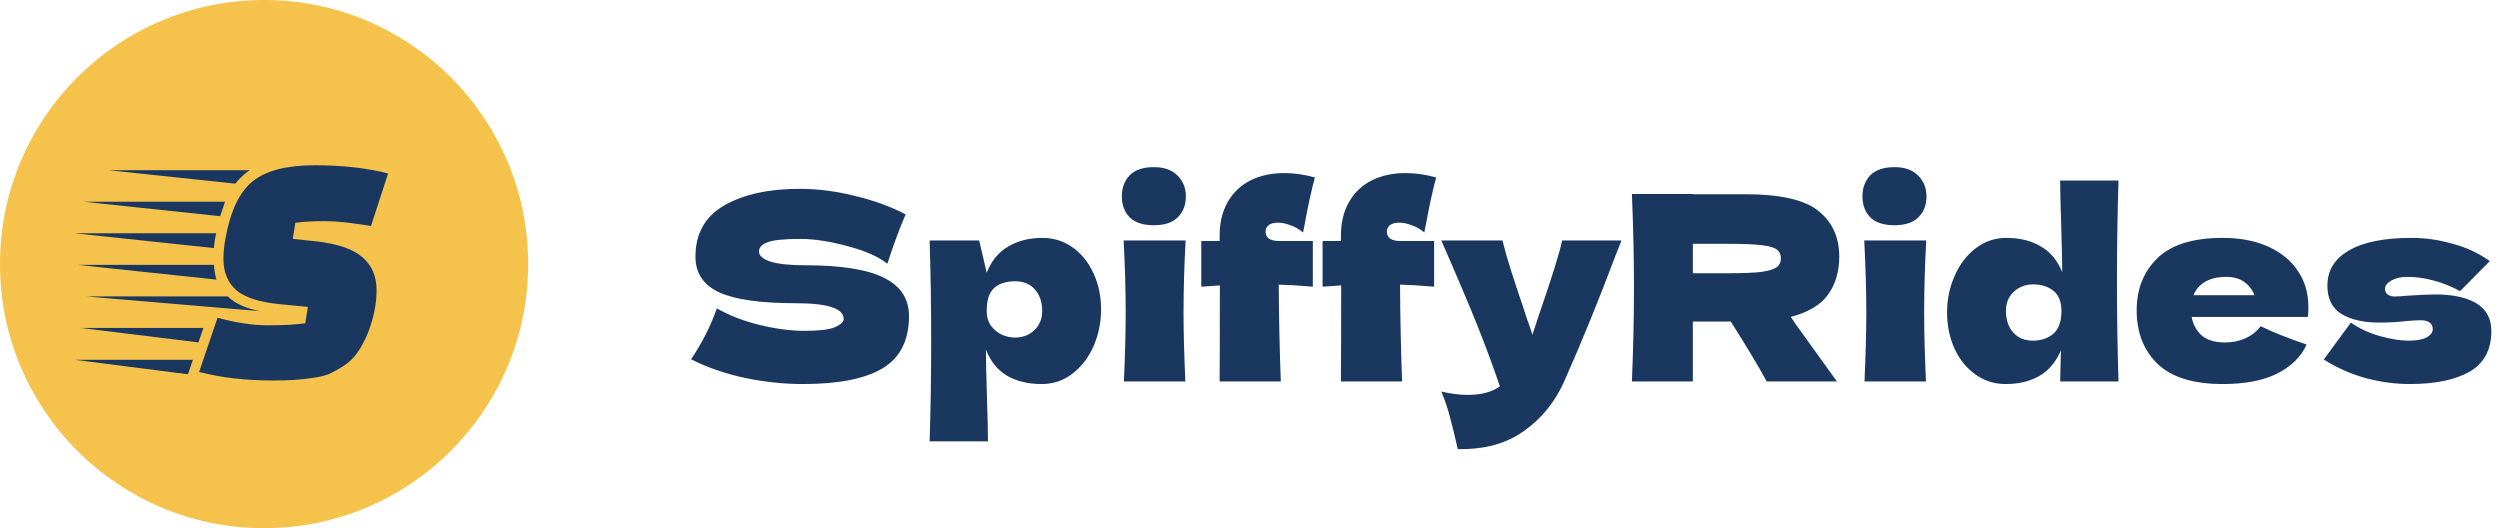 <svg width="213" height="45" viewBox="0 0 213 45" fill="none" xmlns="http://www.w3.org/2000/svg">
<path d="M22.5 45C34.926 45 45 34.926 45 22.5C45 10.074 34.926 0 22.5 0C10.074 0 0 10.074 0 22.5C0 34.926 10.074 45 22.5 45Z" fill="#F5C34B"/>
<path d="M18.224 21.136L6.352 19.876H18.42C18.327 20.249 18.261 20.669 18.224 21.136ZM19.176 17.188L18.756 18.42L7.136 17.188H19.176ZM18.224 22.564C18.261 23.068 18.336 23.488 18.448 23.824L6.604 22.564H18.224ZM22.144 26.512L7.332 25.252H19.4C20.016 25.849 20.931 26.269 22.144 26.512ZM21.276 14.5C20.847 14.78 20.436 15.163 20.044 15.648L9.236 14.5H21.276ZM6.856 27.94H17.328L16.908 29.172L6.856 27.94ZM6.38 30.656H16.432L16.012 31.888L6.38 30.656ZM18.532 27.072C20.1 27.501 21.528 27.716 22.816 27.716C24.123 27.716 25.187 27.66 26.008 27.548L26.232 26.148L23.908 25.924C22.135 25.756 20.875 25.355 20.128 24.72C19.4 24.085 19.036 23.189 19.036 22.032C19.036 21.528 19.092 20.968 19.204 20.352C19.633 17.963 20.417 16.32 21.556 15.424C22.695 14.528 24.44 14.08 26.792 14.08C29.163 14.08 31.253 14.313 33.064 14.78L31.608 19.26C29.984 18.98 28.677 18.84 27.688 18.84C26.717 18.84 25.877 18.887 25.168 18.98L24.944 20.352L26.82 20.548C28.724 20.753 30.077 21.211 30.88 21.92C31.683 22.611 32.084 23.544 32.084 24.72C32.084 25.915 31.832 27.147 31.328 28.416C31.048 29.069 30.749 29.62 30.432 30.068C30.133 30.497 29.741 30.871 29.256 31.188C28.789 31.487 28.36 31.72 27.968 31.888C27.576 32.037 27.072 32.149 26.456 32.224C25.597 32.355 24.533 32.42 23.264 32.42C20.949 32.42 18.849 32.177 16.964 31.692L18.532 27.072Z" fill="#1A3760"/>
<path d="M58.88 30.608C59.379 29.86 59.789 29.163 60.112 28.518C60.449 27.873 60.772 27.125 61.08 26.274C62.121 26.875 63.331 27.345 64.71 27.682C66.089 28.019 67.372 28.188 68.56 28.188C69.777 28.188 70.635 28.085 71.134 27.88C71.633 27.66 71.882 27.425 71.882 27.176C71.882 26.281 70.518 25.834 67.79 25.834C64.798 25.834 62.627 25.526 61.278 24.91C59.929 24.279 59.254 23.267 59.254 21.874C59.254 19.894 60.075 18.435 61.718 17.496C63.361 16.557 65.495 16.088 68.12 16.088C69.645 16.088 71.207 16.286 72.806 16.682C74.419 17.063 75.871 17.591 77.162 18.266C76.737 19.234 76.289 20.415 75.82 21.808C75.732 22.101 75.659 22.321 75.6 22.468C74.852 21.867 73.723 21.368 72.212 20.972C70.701 20.561 69.367 20.356 68.208 20.356C66.815 20.356 65.876 20.451 65.392 20.642C64.908 20.818 64.666 21.082 64.666 21.434C64.666 21.786 64.996 22.072 65.656 22.292C66.331 22.497 67.299 22.6 68.56 22.6C71.669 22.6 73.928 22.959 75.336 23.678C76.744 24.382 77.448 25.467 77.448 26.934C77.448 28.987 76.7 30.469 75.204 31.378C73.708 32.273 71.442 32.72 68.406 32.72C66.778 32.72 65.121 32.544 63.434 32.192C61.747 31.825 60.229 31.297 58.88 30.608ZM88.818 20.268C89.772 20.268 90.63 20.539 91.392 21.082C92.155 21.625 92.749 22.365 93.174 23.304C93.6 24.228 93.812 25.247 93.812 26.362C93.812 27.462 93.6 28.503 93.174 29.486C92.749 30.454 92.148 31.239 91.37 31.84C90.608 32.427 89.735 32.72 88.752 32.72C87.608 32.72 86.626 32.485 85.804 32.016C84.998 31.532 84.396 30.791 84 29.794C84 30.63 84.03 31.972 84.088 33.82C84.147 35.609 84.176 36.871 84.176 37.604H79.204C79.292 34.876 79.336 32.023 79.336 29.046C79.336 26.069 79.292 23.216 79.204 20.488H83.428L84.066 23.238C84.477 22.211 85.093 21.463 85.914 20.994C86.736 20.51 87.704 20.268 88.818 20.268ZM86.464 28.76C87.124 28.76 87.674 28.555 88.114 28.144C88.569 27.719 88.796 27.169 88.796 26.494C88.796 25.746 88.591 25.137 88.18 24.668C87.77 24.199 87.212 23.964 86.508 23.964C85.702 23.964 85.093 24.162 84.682 24.558C84.272 24.939 84.066 25.585 84.066 26.494C84.066 27.007 84.198 27.44 84.462 27.792C84.726 28.129 85.042 28.379 85.408 28.54C85.775 28.687 86.127 28.76 86.464 28.76ZM98.308 19.19C97.385 19.19 96.695 18.963 96.24 18.508C95.8 18.053 95.581 17.459 95.581 16.726C95.581 16.007 95.8 15.413 96.24 14.944C96.695 14.475 97.385 14.24 98.308 14.24C99.189 14.24 99.863 14.482 100.332 14.966C100.802 15.435 101.036 16.022 101.036 16.726C101.036 17.459 100.809 18.053 100.354 18.508C99.9 18.963 99.218 19.19 98.308 19.19ZM95.757 32.5C95.859 30.139 95.91 28.188 95.91 26.648C95.91 24.815 95.852 22.761 95.734 20.488H101.014C100.897 22.673 100.838 24.727 100.838 26.648C100.838 28.261 100.89 30.212 100.992 32.5H95.757ZM107.871 19.476C107.842 19.549 107.827 19.645 107.827 19.762C107.827 19.997 107.922 20.187 108.113 20.334C108.318 20.466 108.597 20.532 108.949 20.532H111.853V24.426C110.636 24.323 109.668 24.265 108.949 24.25C108.964 26.978 109.022 29.728 109.125 32.5H103.911C103.926 30.769 103.933 28.041 103.933 24.316C103.625 24.331 103.097 24.367 102.349 24.426V20.532H103.911V20.114C103.911 18.97 104.146 17.995 104.615 17.188C105.084 16.381 105.73 15.773 106.551 15.362C107.387 14.951 108.34 14.746 109.411 14.746C110.276 14.746 111.149 14.871 112.029 15.12C111.736 16.191 111.442 17.533 111.149 19.146L111.017 19.806C110.694 19.527 110.335 19.322 109.939 19.19C109.558 19.043 109.206 18.97 108.883 18.97C108.619 18.97 108.399 19.014 108.223 19.102C108.047 19.19 107.93 19.315 107.871 19.476ZM118.205 19.476C118.176 19.549 118.161 19.645 118.161 19.762C118.161 19.997 118.256 20.187 118.447 20.334C118.652 20.466 118.931 20.532 119.283 20.532H122.187V24.426C120.97 24.323 120.002 24.265 119.283 24.25C119.298 26.978 119.356 29.728 119.459 32.5H114.245C114.26 30.769 114.267 28.041 114.267 24.316C113.959 24.331 113.431 24.367 112.683 24.426V20.532H114.245V20.114C114.245 18.97 114.48 17.995 114.949 17.188C115.418 16.381 116.064 15.773 116.885 15.362C117.721 14.951 118.674 14.746 119.745 14.746C120.61 14.746 121.483 14.871 122.363 15.12C122.07 16.191 121.776 17.533 121.483 19.146L121.351 19.806C121.028 19.527 120.669 19.322 120.273 19.19C119.892 19.043 119.54 18.97 119.217 18.97C118.953 18.97 118.733 19.014 118.557 19.102C118.381 19.19 118.264 19.315 118.205 19.476ZM138.153 20.488L137.647 21.764C136.254 25.475 134.794 29.053 133.269 32.5C132.477 34.26 131.333 35.668 129.837 36.724C128.341 37.795 126.464 38.308 124.205 38.264C123.926 37.047 123.692 36.093 123.501 35.404C123.325 34.729 123.09 34.047 122.797 33.358C123.604 33.549 124.359 33.644 125.063 33.644C126.207 33.644 127.116 33.402 127.791 32.918C127.263 31.349 126.64 29.662 125.921 27.858C125.202 26.054 124.161 23.597 122.797 20.488H128.011C128.187 21.221 128.429 22.072 128.737 23.04C129.045 24.008 129.353 24.939 129.661 25.834C129.749 26.113 129.888 26.538 130.079 27.11C130.284 27.667 130.446 28.137 130.563 28.518L131.135 26.78C132.235 23.597 132.888 21.5 133.093 20.488H138.153ZM156.704 21.852C156.704 23.128 156.389 24.206 155.758 25.086C155.142 25.966 154.079 26.604 152.568 27C152.744 27.235 152.869 27.418 152.942 27.55L156.506 32.5H150.522C149.877 31.297 148.858 29.596 147.464 27.396H144.23V32.5H139.038C139.156 29.655 139.214 26.993 139.214 24.514C139.214 22.035 139.156 19.373 139.038 16.528H144.23V16.55H148.74C151.703 16.55 153.771 17.027 154.944 17.98C156.118 18.933 156.704 20.224 156.704 21.852ZM144.23 20.774V23.282H147.2C148.447 23.282 149.386 23.245 150.016 23.172C150.662 23.084 151.109 22.952 151.358 22.776C151.608 22.6 151.732 22.343 151.732 22.006C151.732 21.683 151.615 21.434 151.38 21.258C151.146 21.082 150.706 20.957 150.06 20.884C149.415 20.811 148.462 20.774 147.2 20.774H144.23ZM161.408 19.19C160.484 19.19 159.795 18.963 159.34 18.508C158.9 18.053 158.68 17.459 158.68 16.726C158.68 16.007 158.9 15.413 159.34 14.944C159.795 14.475 160.484 14.24 161.408 14.24C162.288 14.24 162.963 14.482 163.432 14.966C163.901 15.435 164.136 16.022 164.136 16.726C164.136 17.459 163.909 18.053 163.454 18.508C162.999 18.963 162.317 19.19 161.408 19.19ZM158.856 32.5C158.959 30.139 159.01 28.188 159.01 26.648C159.01 24.815 158.951 22.761 158.834 20.488H164.114C163.997 22.673 163.938 24.727 163.938 26.648C163.938 28.261 163.989 30.212 164.092 32.5H158.856ZM180.497 15.384C180.409 18.112 180.365 20.965 180.365 23.942C180.365 26.89 180.409 29.743 180.497 32.5H175.525L175.591 29.86C175.165 30.843 174.549 31.569 173.743 32.038C172.936 32.493 171.983 32.72 170.883 32.72C169.929 32.72 169.071 32.449 168.309 31.906C167.546 31.363 166.952 30.63 166.527 29.706C166.101 28.767 165.889 27.741 165.889 26.626C165.889 25.526 166.101 24.492 166.527 23.524C166.952 22.541 167.546 21.757 168.309 21.17C169.086 20.569 169.966 20.268 170.949 20.268C172.093 20.268 173.068 20.51 173.875 20.994C174.696 21.463 175.305 22.197 175.701 23.194C175.701 22.358 175.671 21.016 175.613 19.168C175.554 17.379 175.525 16.117 175.525 15.384H180.497ZM173.193 29.024C173.911 29.024 174.498 28.826 174.953 28.43C175.407 28.019 175.635 27.374 175.635 26.494C175.635 25.717 175.407 25.145 174.953 24.778C174.498 24.411 173.926 24.228 173.237 24.228C172.577 24.228 172.019 24.441 171.565 24.866C171.125 25.277 170.905 25.819 170.905 26.494C170.905 27.242 171.11 27.851 171.521 28.32C171.931 28.789 172.489 29.024 173.193 29.024ZM193.903 27H186.731C186.848 27.645 187.134 28.173 187.589 28.584C188.058 28.98 188.718 29.178 189.569 29.178C190.185 29.178 190.764 29.061 191.307 28.826C191.849 28.577 192.282 28.232 192.605 27.792C193.587 28.276 194.893 28.797 196.521 29.354C196.066 30.381 195.237 31.202 194.035 31.818C192.847 32.419 191.292 32.72 189.371 32.72C186.877 32.72 185.029 32.148 183.827 31.004C182.639 29.845 182.045 28.327 182.045 26.45C182.045 24.617 182.639 23.128 183.827 21.984C185.015 20.84 186.863 20.268 189.371 20.268C190.867 20.268 192.165 20.517 193.265 21.016C194.365 21.515 195.208 22.211 195.795 23.106C196.381 23.986 196.675 24.998 196.675 26.142C196.675 26.523 196.66 26.809 196.631 27H193.903ZM189.679 23.59C188.945 23.59 188.344 23.729 187.875 24.008C187.405 24.287 187.075 24.668 186.885 25.152H192.077C191.901 24.683 191.615 24.309 191.219 24.03C190.823 23.737 190.309 23.59 189.679 23.59ZM205.312 32.72C204.08 32.72 202.826 32.551 201.55 32.214C200.289 31.862 199.101 31.334 197.986 30.63L200.296 27.484C200.971 27.968 201.785 28.349 202.738 28.628C203.692 28.892 204.513 29.024 205.202 29.024C205.862 29.024 206.368 28.936 206.72 28.76C207.087 28.569 207.27 28.327 207.27 28.034C207.27 27.799 207.182 27.616 207.006 27.484C206.83 27.352 206.588 27.286 206.28 27.286C206.09 27.286 205.87 27.293 205.62 27.308C205.386 27.323 205.195 27.337 205.048 27.352C204.286 27.44 203.501 27.484 202.694 27.484C201.389 27.484 200.326 27.242 199.504 26.758C198.698 26.259 198.294 25.453 198.294 24.338C198.294 23.047 198.903 22.05 200.12 21.346C201.338 20.627 203.127 20.268 205.488 20.268C206.647 20.268 207.813 20.437 208.986 20.774C210.174 21.097 211.223 21.588 212.132 22.248L209.602 24.8C208.766 24.36 207.982 24.052 207.248 23.876C206.53 23.685 205.804 23.59 205.07 23.59C204.557 23.59 204.117 23.693 203.75 23.898C203.384 24.103 203.2 24.338 203.2 24.602C203.2 24.807 203.274 24.969 203.42 25.086C203.582 25.203 203.787 25.262 204.036 25.262C204.286 25.262 204.63 25.24 205.07 25.196C206.141 25.123 206.94 25.086 207.468 25.086C208.994 25.086 210.174 25.343 211.01 25.856C211.846 26.369 212.264 27.154 212.264 28.21C212.264 29.794 211.648 30.945 210.416 31.664C209.184 32.368 207.483 32.72 205.312 32.72Z" fill="#1A3760"/>
</svg>
